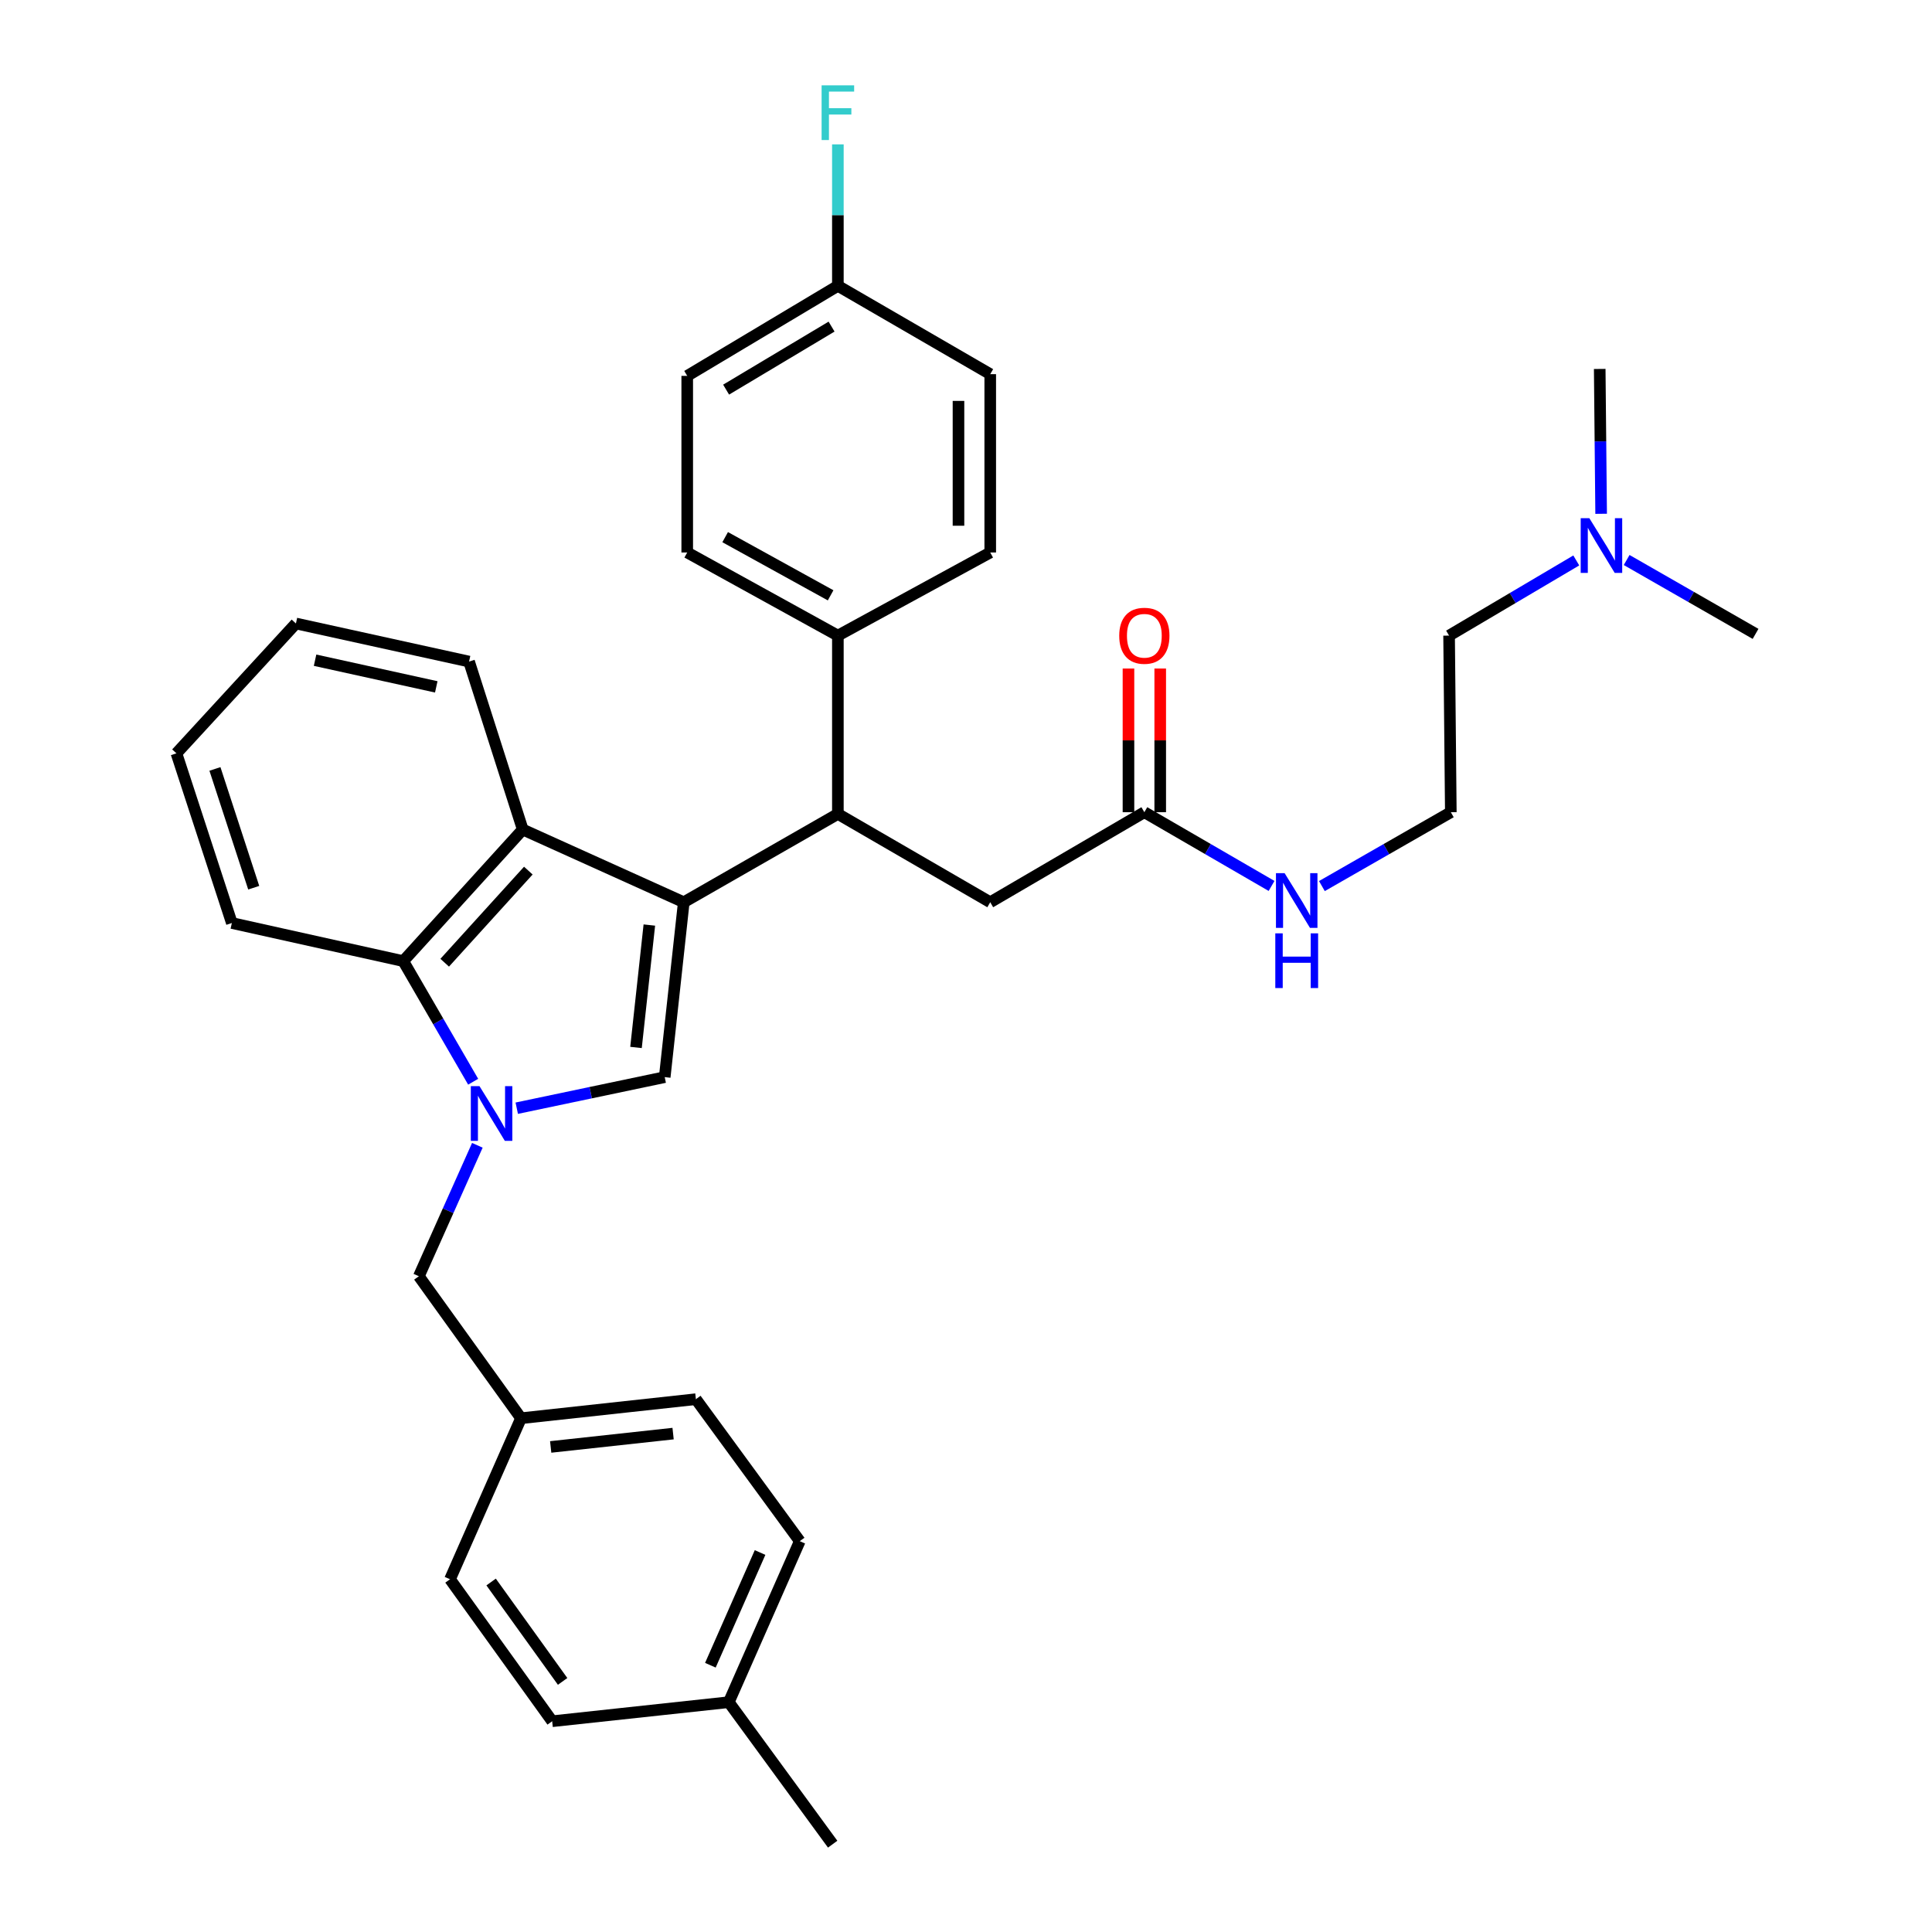 <?xml version='1.0' encoding='iso-8859-1'?>
<svg version='1.1' baseProfile='full'
              xmlns='http://www.w3.org/2000/svg'
                      xmlns:rdkit='http://www.rdkit.org/xml'
                      xmlns:xlink='http://www.w3.org/1999/xlink'
                  xml:space='preserve'
width='1000px' height='1000px' viewBox='0 0 1000 1000'>
<!-- END OF HEADER -->
<rect style='opacity:1.0;fill:#FFFFFF;stroke:none' width='1000' height='1000' x='0' y='0'> </rect>
<path class='bond-0' d='M 815.878,290.085 L 782.962,309.536' style='fill:none;fill-rule:evenodd;stroke:#0000FF;stroke-width:6px;stroke-linecap:butt;stroke-linejoin:miter;stroke-opacity:1' />
<path class='bond-0' d='M 782.962,309.536 L 750.046,328.988' style='fill:none;fill-rule:evenodd;stroke:#000000;stroke-width:6px;stroke-linecap:butt;stroke-linejoin:miter;stroke-opacity:1' />
<path class='bond-1' d='M 828.747,265.939 L 828.38,228.453' style='fill:none;fill-rule:evenodd;stroke:#0000FF;stroke-width:6px;stroke-linecap:butt;stroke-linejoin:miter;stroke-opacity:1' />
<path class='bond-1' d='M 828.38,228.453 L 828.013,190.967' style='fill:none;fill-rule:evenodd;stroke:#000000;stroke-width:6px;stroke-linecap:butt;stroke-linejoin:miter;stroke-opacity:1' />
<path class='bond-2' d='M 841.947,289.856 L 875.311,308.974' style='fill:none;fill-rule:evenodd;stroke:#0000FF;stroke-width:6px;stroke-linecap:butt;stroke-linejoin:miter;stroke-opacity:1' />
<path class='bond-2' d='M 875.311,308.974 L 908.675,328.093' style='fill:none;fill-rule:evenodd;stroke:#000000;stroke-width:6px;stroke-linecap:butt;stroke-linejoin:miter;stroke-opacity:1' />
<path class='bond-3' d='M 592.312,420.396 L 625.234,439.477' style='fill:none;fill-rule:evenodd;stroke:#000000;stroke-width:6px;stroke-linecap:butt;stroke-linejoin:miter;stroke-opacity:1' />
<path class='bond-3' d='M 625.234,439.477 L 658.156,458.559' style='fill:none;fill-rule:evenodd;stroke:#0000FF;stroke-width:6px;stroke-linecap:butt;stroke-linejoin:miter;stroke-opacity:1' />
<path class='bond-4' d='M 600.53,420.396 L 600.53,383.215' style='fill:none;fill-rule:evenodd;stroke:#000000;stroke-width:6px;stroke-linecap:butt;stroke-linejoin:miter;stroke-opacity:1' />
<path class='bond-4' d='M 600.53,383.215 L 600.53,346.033' style='fill:none;fill-rule:evenodd;stroke:#FF0000;stroke-width:6px;stroke-linecap:butt;stroke-linejoin:miter;stroke-opacity:1' />
<path class='bond-4' d='M 584.094,420.396 L 584.094,383.215' style='fill:none;fill-rule:evenodd;stroke:#000000;stroke-width:6px;stroke-linecap:butt;stroke-linejoin:miter;stroke-opacity:1' />
<path class='bond-4' d='M 584.094,383.215 L 584.094,346.033' style='fill:none;fill-rule:evenodd;stroke:#FF0000;stroke-width:6px;stroke-linecap:butt;stroke-linejoin:miter;stroke-opacity:1' />
<path class='bond-5' d='M 592.312,420.396 L 512.546,466.999' style='fill:none;fill-rule:evenodd;stroke:#000000;stroke-width:6px;stroke-linecap:butt;stroke-linejoin:miter;stroke-opacity:1' />
<path class='bond-6' d='M 684.213,458.633 L 717.577,439.515' style='fill:none;fill-rule:evenodd;stroke:#0000FF;stroke-width:6px;stroke-linecap:butt;stroke-linejoin:miter;stroke-opacity:1' />
<path class='bond-6' d='M 717.577,439.515 L 750.941,420.396' style='fill:none;fill-rule:evenodd;stroke:#000000;stroke-width:6px;stroke-linecap:butt;stroke-linejoin:miter;stroke-opacity:1' />
<path class='bond-7' d='M 750.046,328.988 L 750.941,420.396' style='fill:none;fill-rule:evenodd;stroke:#000000;stroke-width:6px;stroke-linecap:butt;stroke-linejoin:miter;stroke-opacity:1' />
<path class='bond-8' d='M 247.08,592.807 L 231.94,626.694' style='fill:none;fill-rule:evenodd;stroke:#0000FF;stroke-width:6px;stroke-linecap:butt;stroke-linejoin:miter;stroke-opacity:1' />
<path class='bond-8' d='M 231.94,626.694 L 216.8,660.581' style='fill:none;fill-rule:evenodd;stroke:#000000;stroke-width:6px;stroke-linecap:butt;stroke-linejoin:miter;stroke-opacity:1' />
<path class='bond-9' d='M 267.467,573.604 L 305.761,565.563' style='fill:none;fill-rule:evenodd;stroke:#0000FF;stroke-width:6px;stroke-linecap:butt;stroke-linejoin:miter;stroke-opacity:1' />
<path class='bond-9' d='M 305.761,565.563 L 344.056,557.522' style='fill:none;fill-rule:evenodd;stroke:#000000;stroke-width:6px;stroke-linecap:butt;stroke-linejoin:miter;stroke-opacity:1' />
<path class='bond-10' d='M 244.91,559.901 L 226.82,528.685' style='fill:none;fill-rule:evenodd;stroke:#0000FF;stroke-width:6px;stroke-linecap:butt;stroke-linejoin:miter;stroke-opacity:1' />
<path class='bond-10' d='M 226.82,528.685 L 208.729,497.469' style='fill:none;fill-rule:evenodd;stroke:#000000;stroke-width:6px;stroke-linecap:butt;stroke-linejoin:miter;stroke-opacity:1' />
<path class='bond-11' d='M 344.056,557.522 L 353.917,466.999' style='fill:none;fill-rule:evenodd;stroke:#000000;stroke-width:6px;stroke-linecap:butt;stroke-linejoin:miter;stroke-opacity:1' />
<path class='bond-11' d='M 329.196,542.163 L 336.099,478.798' style='fill:none;fill-rule:evenodd;stroke:#000000;stroke-width:6px;stroke-linecap:butt;stroke-linejoin:miter;stroke-opacity:1' />
<path class='bond-12' d='M 208.729,497.469 L 270.571,429.362' style='fill:none;fill-rule:evenodd;stroke:#000000;stroke-width:6px;stroke-linecap:butt;stroke-linejoin:miter;stroke-opacity:1' />
<path class='bond-12' d='M 230.173,498.301 L 273.463,450.627' style='fill:none;fill-rule:evenodd;stroke:#000000;stroke-width:6px;stroke-linecap:butt;stroke-linejoin:miter;stroke-opacity:1' />
<path class='bond-13' d='M 208.729,497.469 L 120.005,477.755' style='fill:none;fill-rule:evenodd;stroke:#000000;stroke-width:6px;stroke-linecap:butt;stroke-linejoin:miter;stroke-opacity:1' />
<path class='bond-14' d='M 270.571,429.362 L 242.786,342.428' style='fill:none;fill-rule:evenodd;stroke:#000000;stroke-width:6px;stroke-linecap:butt;stroke-linejoin:miter;stroke-opacity:1' />
<path class='bond-15' d='M 270.571,429.362 L 353.917,466.999' style='fill:none;fill-rule:evenodd;stroke:#000000;stroke-width:6px;stroke-linecap:butt;stroke-linejoin:miter;stroke-opacity:1' />
<path class='bond-16' d='M 353.917,466.999 L 433.683,421.291' style='fill:none;fill-rule:evenodd;stroke:#000000;stroke-width:6px;stroke-linecap:butt;stroke-linejoin:miter;stroke-opacity:1' />
<path class='bond-17' d='M 120.005,477.755 L 91.325,389.927' style='fill:none;fill-rule:evenodd;stroke:#000000;stroke-width:6px;stroke-linecap:butt;stroke-linejoin:miter;stroke-opacity:1' />
<path class='bond-17' d='M 131.327,459.479 L 111.251,397.999' style='fill:none;fill-rule:evenodd;stroke:#000000;stroke-width:6px;stroke-linecap:butt;stroke-linejoin:miter;stroke-opacity:1' />
<path class='bond-18' d='M 242.786,342.428 L 153.168,322.715' style='fill:none;fill-rule:evenodd;stroke:#000000;stroke-width:6px;stroke-linecap:butt;stroke-linejoin:miter;stroke-opacity:1' />
<path class='bond-18' d='M 225.813,355.523 L 163.08,341.724' style='fill:none;fill-rule:evenodd;stroke:#000000;stroke-width:6px;stroke-linecap:butt;stroke-linejoin:miter;stroke-opacity:1' />
<path class='bond-19' d='M 91.325,389.927 L 153.168,322.715' style='fill:none;fill-rule:evenodd;stroke:#000000;stroke-width:6px;stroke-linecap:butt;stroke-linejoin:miter;stroke-opacity:1' />
<path class='bond-20' d='M 433.683,421.291 L 512.546,466.999' style='fill:none;fill-rule:evenodd;stroke:#000000;stroke-width:6px;stroke-linecap:butt;stroke-linejoin:miter;stroke-opacity:1' />
<path class='bond-21' d='M 433.683,421.291 L 433.683,328.988' style='fill:none;fill-rule:evenodd;stroke:#000000;stroke-width:6px;stroke-linecap:butt;stroke-linejoin:miter;stroke-opacity:1' />
<path class='bond-22' d='M 433.683,147.952 L 355.707,194.556' style='fill:none;fill-rule:evenodd;stroke:#000000;stroke-width:6px;stroke-linecap:butt;stroke-linejoin:miter;stroke-opacity:1' />
<path class='bond-22' d='M 430.418,169.051 L 375.835,201.673' style='fill:none;fill-rule:evenodd;stroke:#000000;stroke-width:6px;stroke-linecap:butt;stroke-linejoin:miter;stroke-opacity:1' />
<path class='bond-23' d='M 433.683,147.952 L 433.683,111.339' style='fill:none;fill-rule:evenodd;stroke:#000000;stroke-width:6px;stroke-linecap:butt;stroke-linejoin:miter;stroke-opacity:1' />
<path class='bond-23' d='M 433.683,111.339 L 433.683,74.725' style='fill:none;fill-rule:evenodd;stroke:#33CCCC;stroke-width:6px;stroke-linecap:butt;stroke-linejoin:miter;stroke-opacity:1' />
<path class='bond-24' d='M 433.683,147.952 L 512.546,193.661' style='fill:none;fill-rule:evenodd;stroke:#000000;stroke-width:6px;stroke-linecap:butt;stroke-linejoin:miter;stroke-opacity:1' />
<path class='bond-25' d='M 433.683,328.988 L 512.546,285.964' style='fill:none;fill-rule:evenodd;stroke:#000000;stroke-width:6px;stroke-linecap:butt;stroke-linejoin:miter;stroke-opacity:1' />
<path class='bond-26' d='M 433.683,328.988 L 355.707,285.964' style='fill:none;fill-rule:evenodd;stroke:#000000;stroke-width:6px;stroke-linecap:butt;stroke-linejoin:miter;stroke-opacity:1' />
<path class='bond-26' d='M 429.927,308.144 L 375.343,278.027' style='fill:none;fill-rule:evenodd;stroke:#000000;stroke-width:6px;stroke-linecap:butt;stroke-linejoin:miter;stroke-opacity:1' />
<path class='bond-27' d='M 512.546,193.661 L 512.546,285.964' style='fill:none;fill-rule:evenodd;stroke:#000000;stroke-width:6px;stroke-linecap:butt;stroke-linejoin:miter;stroke-opacity:1' />
<path class='bond-27' d='M 496.11,207.506 L 496.11,272.118' style='fill:none;fill-rule:evenodd;stroke:#000000;stroke-width:6px;stroke-linecap:butt;stroke-linejoin:miter;stroke-opacity:1' />
<path class='bond-28' d='M 355.707,194.556 L 355.707,285.964' style='fill:none;fill-rule:evenodd;stroke:#000000;stroke-width:6px;stroke-linecap:butt;stroke-linejoin:miter;stroke-opacity:1' />
<path class='bond-29' d='M 216.8,660.581 L 269.677,734.074' style='fill:none;fill-rule:evenodd;stroke:#000000;stroke-width:6px;stroke-linecap:butt;stroke-linejoin:miter;stroke-opacity:1' />
<path class='bond-30' d='M 269.677,734.074 L 232.925,817.42' style='fill:none;fill-rule:evenodd;stroke:#000000;stroke-width:6px;stroke-linecap:butt;stroke-linejoin:miter;stroke-opacity:1' />
<path class='bond-31' d='M 269.677,734.074 L 360.19,724.213' style='fill:none;fill-rule:evenodd;stroke:#000000;stroke-width:6px;stroke-linecap:butt;stroke-linejoin:miter;stroke-opacity:1' />
<path class='bond-31' d='M 285.034,748.934 L 348.393,742.031' style='fill:none;fill-rule:evenodd;stroke:#000000;stroke-width:6px;stroke-linecap:butt;stroke-linejoin:miter;stroke-opacity:1' />
<path class='bond-32' d='M 377.219,881.052 L 413.961,797.706' style='fill:none;fill-rule:evenodd;stroke:#000000;stroke-width:6px;stroke-linecap:butt;stroke-linejoin:miter;stroke-opacity:1' />
<path class='bond-32' d='M 367.691,861.92 L 393.411,803.578' style='fill:none;fill-rule:evenodd;stroke:#000000;stroke-width:6px;stroke-linecap:butt;stroke-linejoin:miter;stroke-opacity:1' />
<path class='bond-33' d='M 377.219,881.052 L 430.99,954.545' style='fill:none;fill-rule:evenodd;stroke:#000000;stroke-width:6px;stroke-linecap:butt;stroke-linejoin:miter;stroke-opacity:1' />
<path class='bond-34' d='M 377.219,881.052 L 285.801,890.913' style='fill:none;fill-rule:evenodd;stroke:#000000;stroke-width:6px;stroke-linecap:butt;stroke-linejoin:miter;stroke-opacity:1' />
<path class='bond-35' d='M 232.925,817.42 L 285.801,890.913' style='fill:none;fill-rule:evenodd;stroke:#000000;stroke-width:6px;stroke-linecap:butt;stroke-linejoin:miter;stroke-opacity:1' />
<path class='bond-35' d='M 254.198,818.845 L 291.211,870.291' style='fill:none;fill-rule:evenodd;stroke:#000000;stroke-width:6px;stroke-linecap:butt;stroke-linejoin:miter;stroke-opacity:1' />
<path class='bond-36' d='M 360.19,724.213 L 413.961,797.706' style='fill:none;fill-rule:evenodd;stroke:#000000;stroke-width:6px;stroke-linecap:butt;stroke-linejoin:miter;stroke-opacity:1' />
<path  class='atom-0' d='M 822.648 268.224
L 831.928 283.224
Q 832.848 284.704, 834.328 287.384
Q 835.808 290.064, 835.888 290.224
L 835.888 268.224
L 839.648 268.224
L 839.648 296.544
L 835.768 296.544
L 825.808 280.144
Q 824.648 278.224, 823.408 276.024
Q 822.208 273.824, 821.848 273.144
L 821.848 296.544
L 818.168 296.544
L 818.168 268.224
L 822.648 268.224
' fill='#0000FF'/>
<path  class='atom-2' d='M 664.914 451.945
L 674.194 466.945
Q 675.114 468.425, 676.594 471.105
Q 678.074 473.785, 678.154 473.945
L 678.154 451.945
L 681.914 451.945
L 681.914 480.265
L 678.034 480.265
L 668.074 463.865
Q 666.914 461.945, 665.674 459.745
Q 664.474 457.545, 664.114 456.865
L 664.114 480.265
L 660.434 480.265
L 660.434 451.945
L 664.914 451.945
' fill='#0000FF'/>
<path  class='atom-2' d='M 660.094 483.097
L 663.934 483.097
L 663.934 495.137
L 678.414 495.137
L 678.414 483.097
L 682.254 483.097
L 682.254 511.417
L 678.414 511.417
L 678.414 498.337
L 663.934 498.337
L 663.934 511.417
L 660.094 511.417
L 660.094 483.097
' fill='#0000FF'/>
<path  class='atom-3' d='M 579.312 329.068
Q 579.312 322.268, 582.672 318.468
Q 586.032 314.668, 592.312 314.668
Q 598.592 314.668, 601.952 318.468
Q 605.312 322.268, 605.312 329.068
Q 605.312 335.948, 601.912 339.868
Q 598.512 343.748, 592.312 343.748
Q 586.072 343.748, 582.672 339.868
Q 579.312 335.988, 579.312 329.068
M 592.312 340.548
Q 596.632 340.548, 598.952 337.668
Q 601.312 334.748, 601.312 329.068
Q 601.312 323.508, 598.952 320.708
Q 596.632 317.868, 592.312 317.868
Q 587.992 317.868, 585.632 320.668
Q 583.312 323.468, 583.312 329.068
Q 583.312 334.788, 585.632 337.668
Q 587.992 340.548, 592.312 340.548
' fill='#FF0000'/>
<path  class='atom-5' d='M 248.177 562.18
L 257.457 577.18
Q 258.377 578.66, 259.857 581.34
Q 261.337 584.02, 261.417 584.18
L 261.417 562.18
L 265.177 562.18
L 265.177 590.5
L 261.297 590.5
L 251.337 574.1
Q 250.177 572.18, 248.937 569.98
Q 247.737 567.78, 247.377 567.1
L 247.377 590.5
L 243.697 590.5
L 243.697 562.18
L 248.177 562.18
' fill='#0000FF'/>
<path  class='atom-18' d='M 425.263 44.165
L 442.103 44.165
L 442.103 47.405
L 429.063 47.405
L 429.063 56.005
L 440.663 56.005
L 440.663 59.285
L 429.063 59.285
L 429.063 72.485
L 425.263 72.485
L 425.263 44.165
' fill='#33CCCC'/>
</svg>
